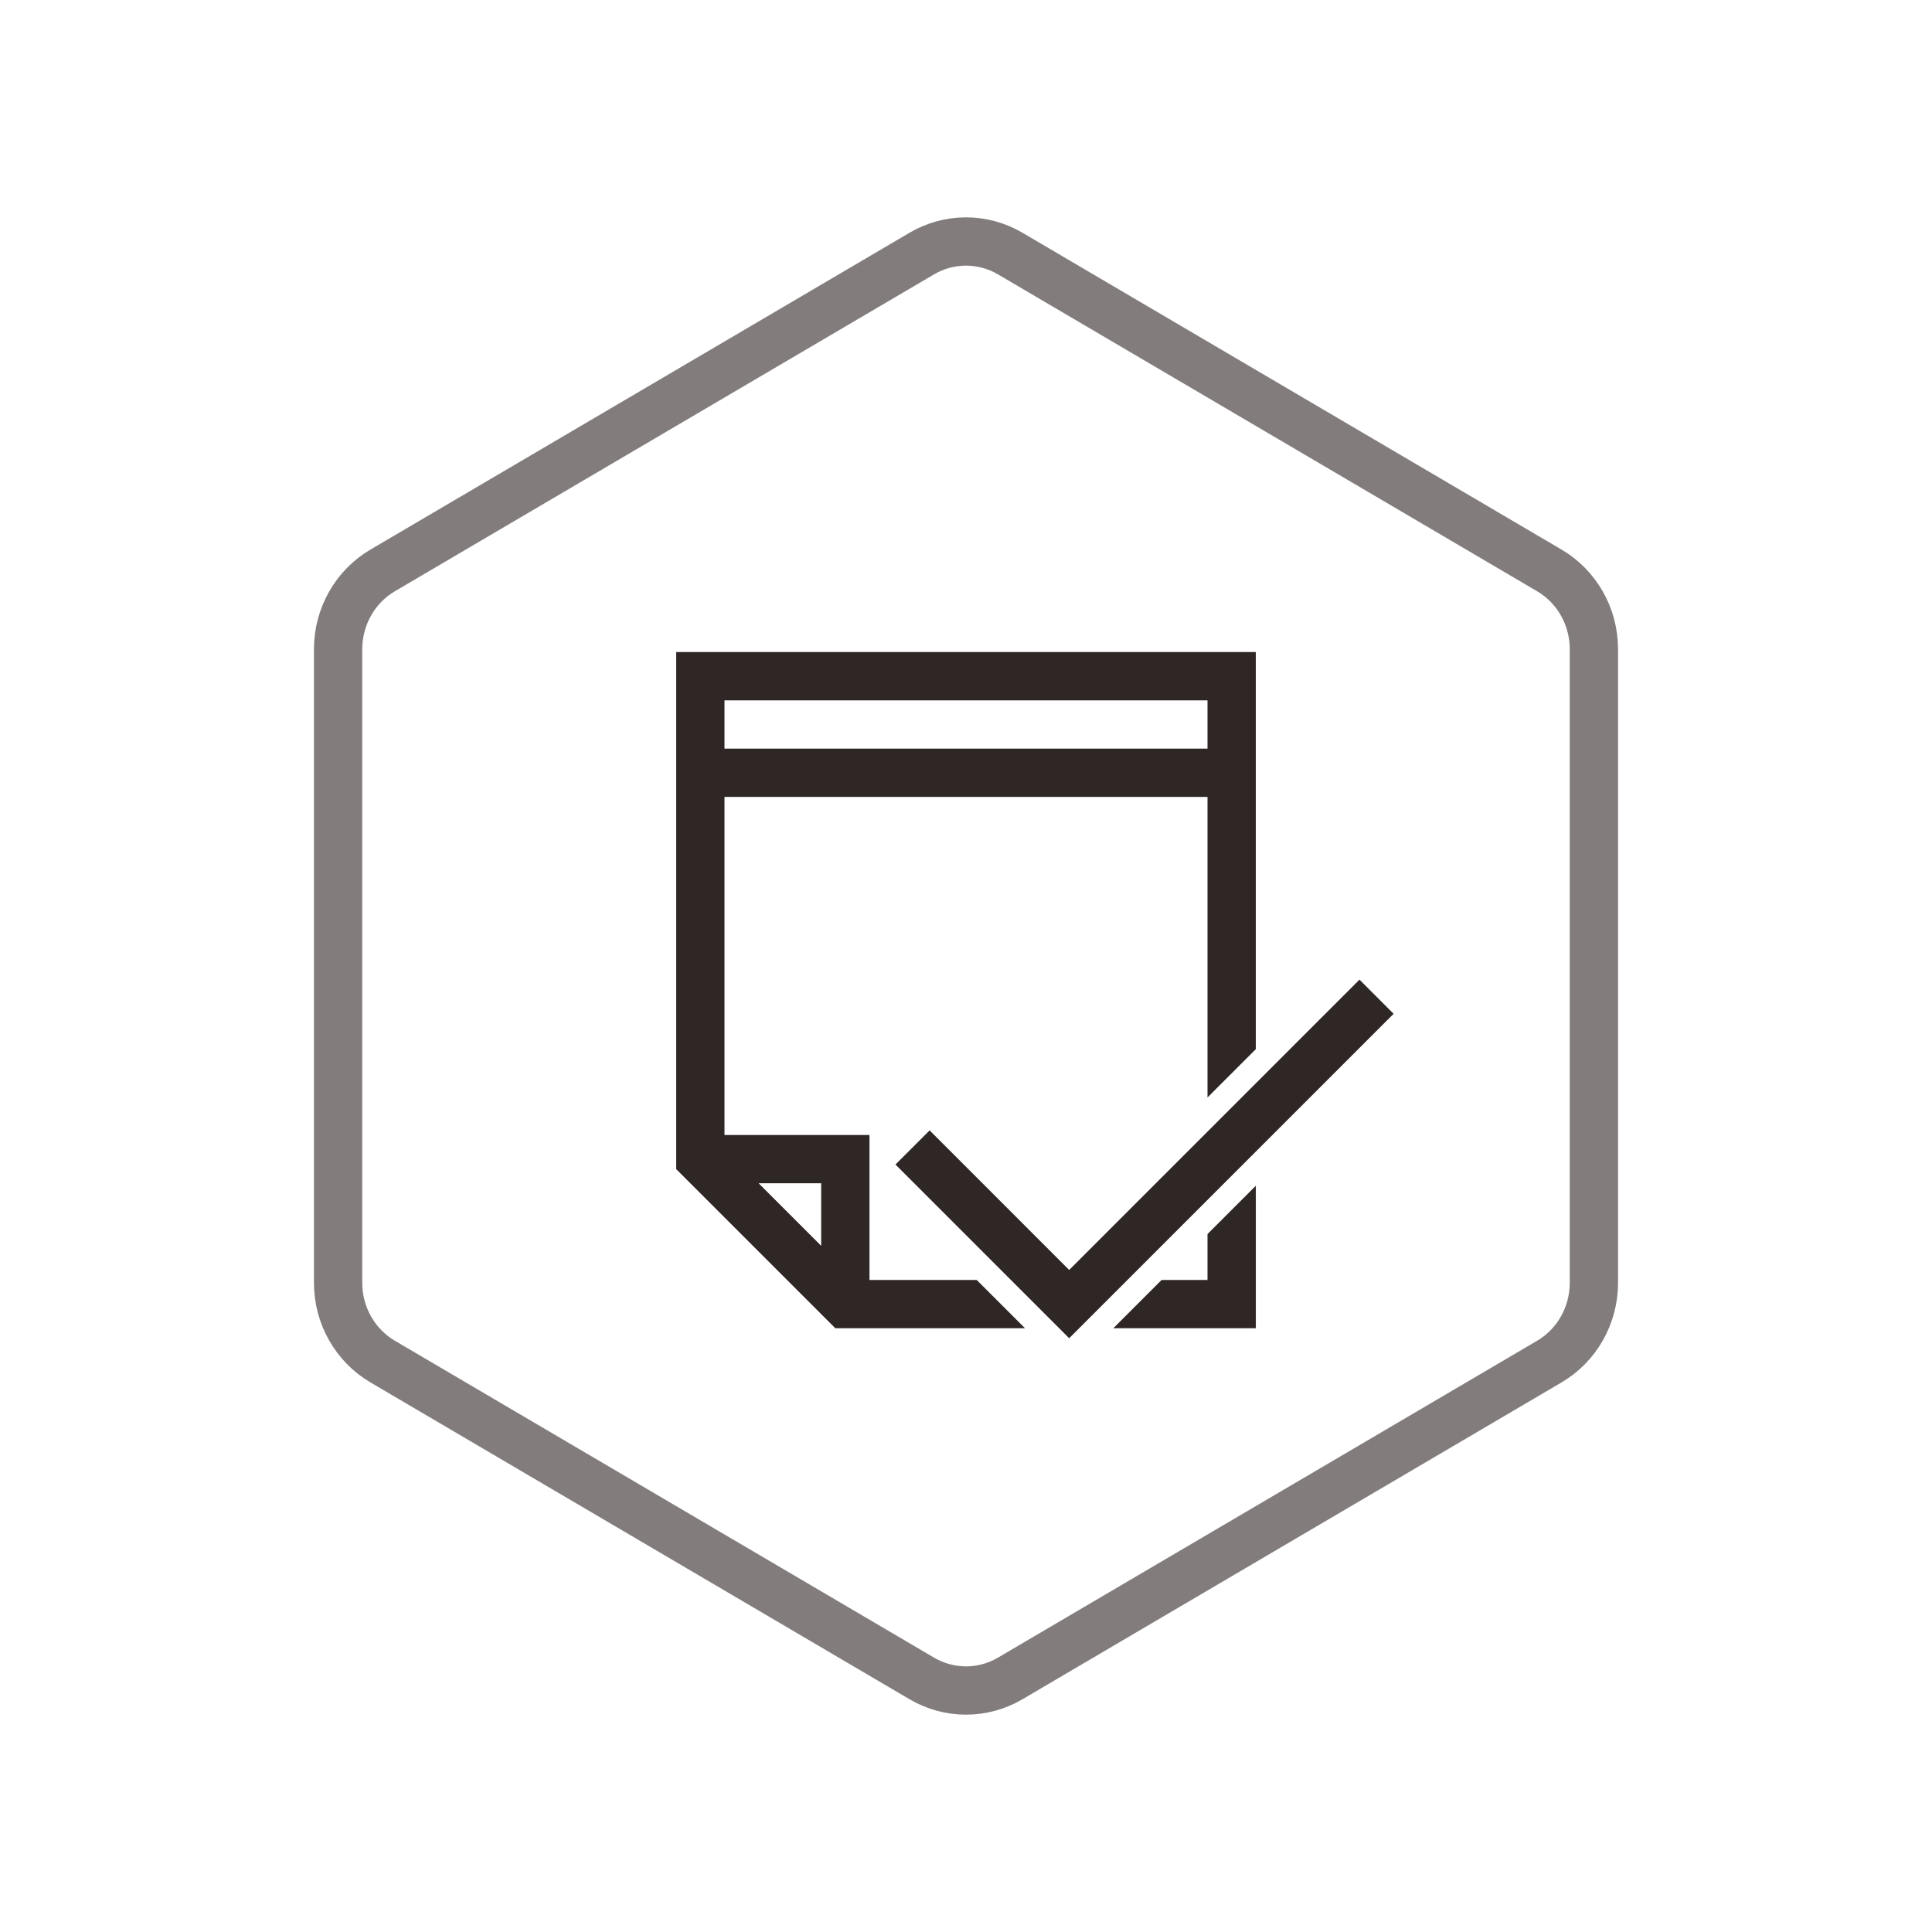 <?xml version="1.0" encoding="UTF-8" standalone="no"?>
<svg width="80px" height="80px" viewBox="0 0 80 80" version="1.1" xmlns="http://www.w3.org/2000/svg" xmlns:xlink="http://www.w3.org/1999/xlink">
    <!-- Generator: Sketch 49.3 (51167) - http://www.bohemiancoding.com/sketch -->
    <title>CAZSFW_HX_jdyy</title>
    <desc>Created with Sketch.</desc>
    <defs></defs>
    <g id="Page-1" stroke="none" stroke-width="1" fill="none" fill-rule="evenodd">
        <g id="CA证书" transform="translate(-514, -719)">
            <g id="核心价值" transform="translate(360, 617)">
                <g id="简单易用" transform="translate(0, 102)">
                    <g id="Group-4" transform="translate(154, 0)">
                        <path d="M41.832,10.5 C40.697,9.833 39.303,9.833 38.168,10.5 L15.845,23.62 C14.705,24.29 14,25.533 14,26.88 L14,53.12 C14,54.467 14.705,55.71 15.845,56.38 L38.168,69.5 C39.303,70.167 40.697,70.167 41.832,69.5 L64.155,56.38 C65.295,55.71 66,54.467 66,53.12 L66,26.88 C66,25.533 65.295,24.29 64.155,23.62 L41.832,10.5 Z" id="Polygon-Copy-4" stroke="#827D7C" stroke-width="2"></path>
                        <g id="Page-1" transform="translate(28, 27)" fill="#2F2725">
                            <polygon id="Fill-1" points="16.272 25.586 10.494 19.807 9.079 21.221 16.272 28.414 29.707 14.979 28.293 13.565"></polygon>
                            <path d="M0,0 L0,21.411 L6.589,28 L14.444,28 L12.443,26 L8.003,26 L8.003,19.997 L2,19.997 L2,5.999 L22,5.999 L22,18.444 L24,16.444 L24,0 L0,0 Z M2,4 L22,4 L22,2 L2,2 L2,4 Z M3.414,21.997 L6.003,21.997 L6.003,24.586 L3.414,21.997 Z" id="Fill-2"></path>
                            <polygon id="Fill-3" points="22 24.1 22 26 20.1 26 18.1 28 24.001 28 24.001 22.099"></polygon>
                        </g>
                    </g>
                </g>
            </g>
        </g>
    </g>
</svg>